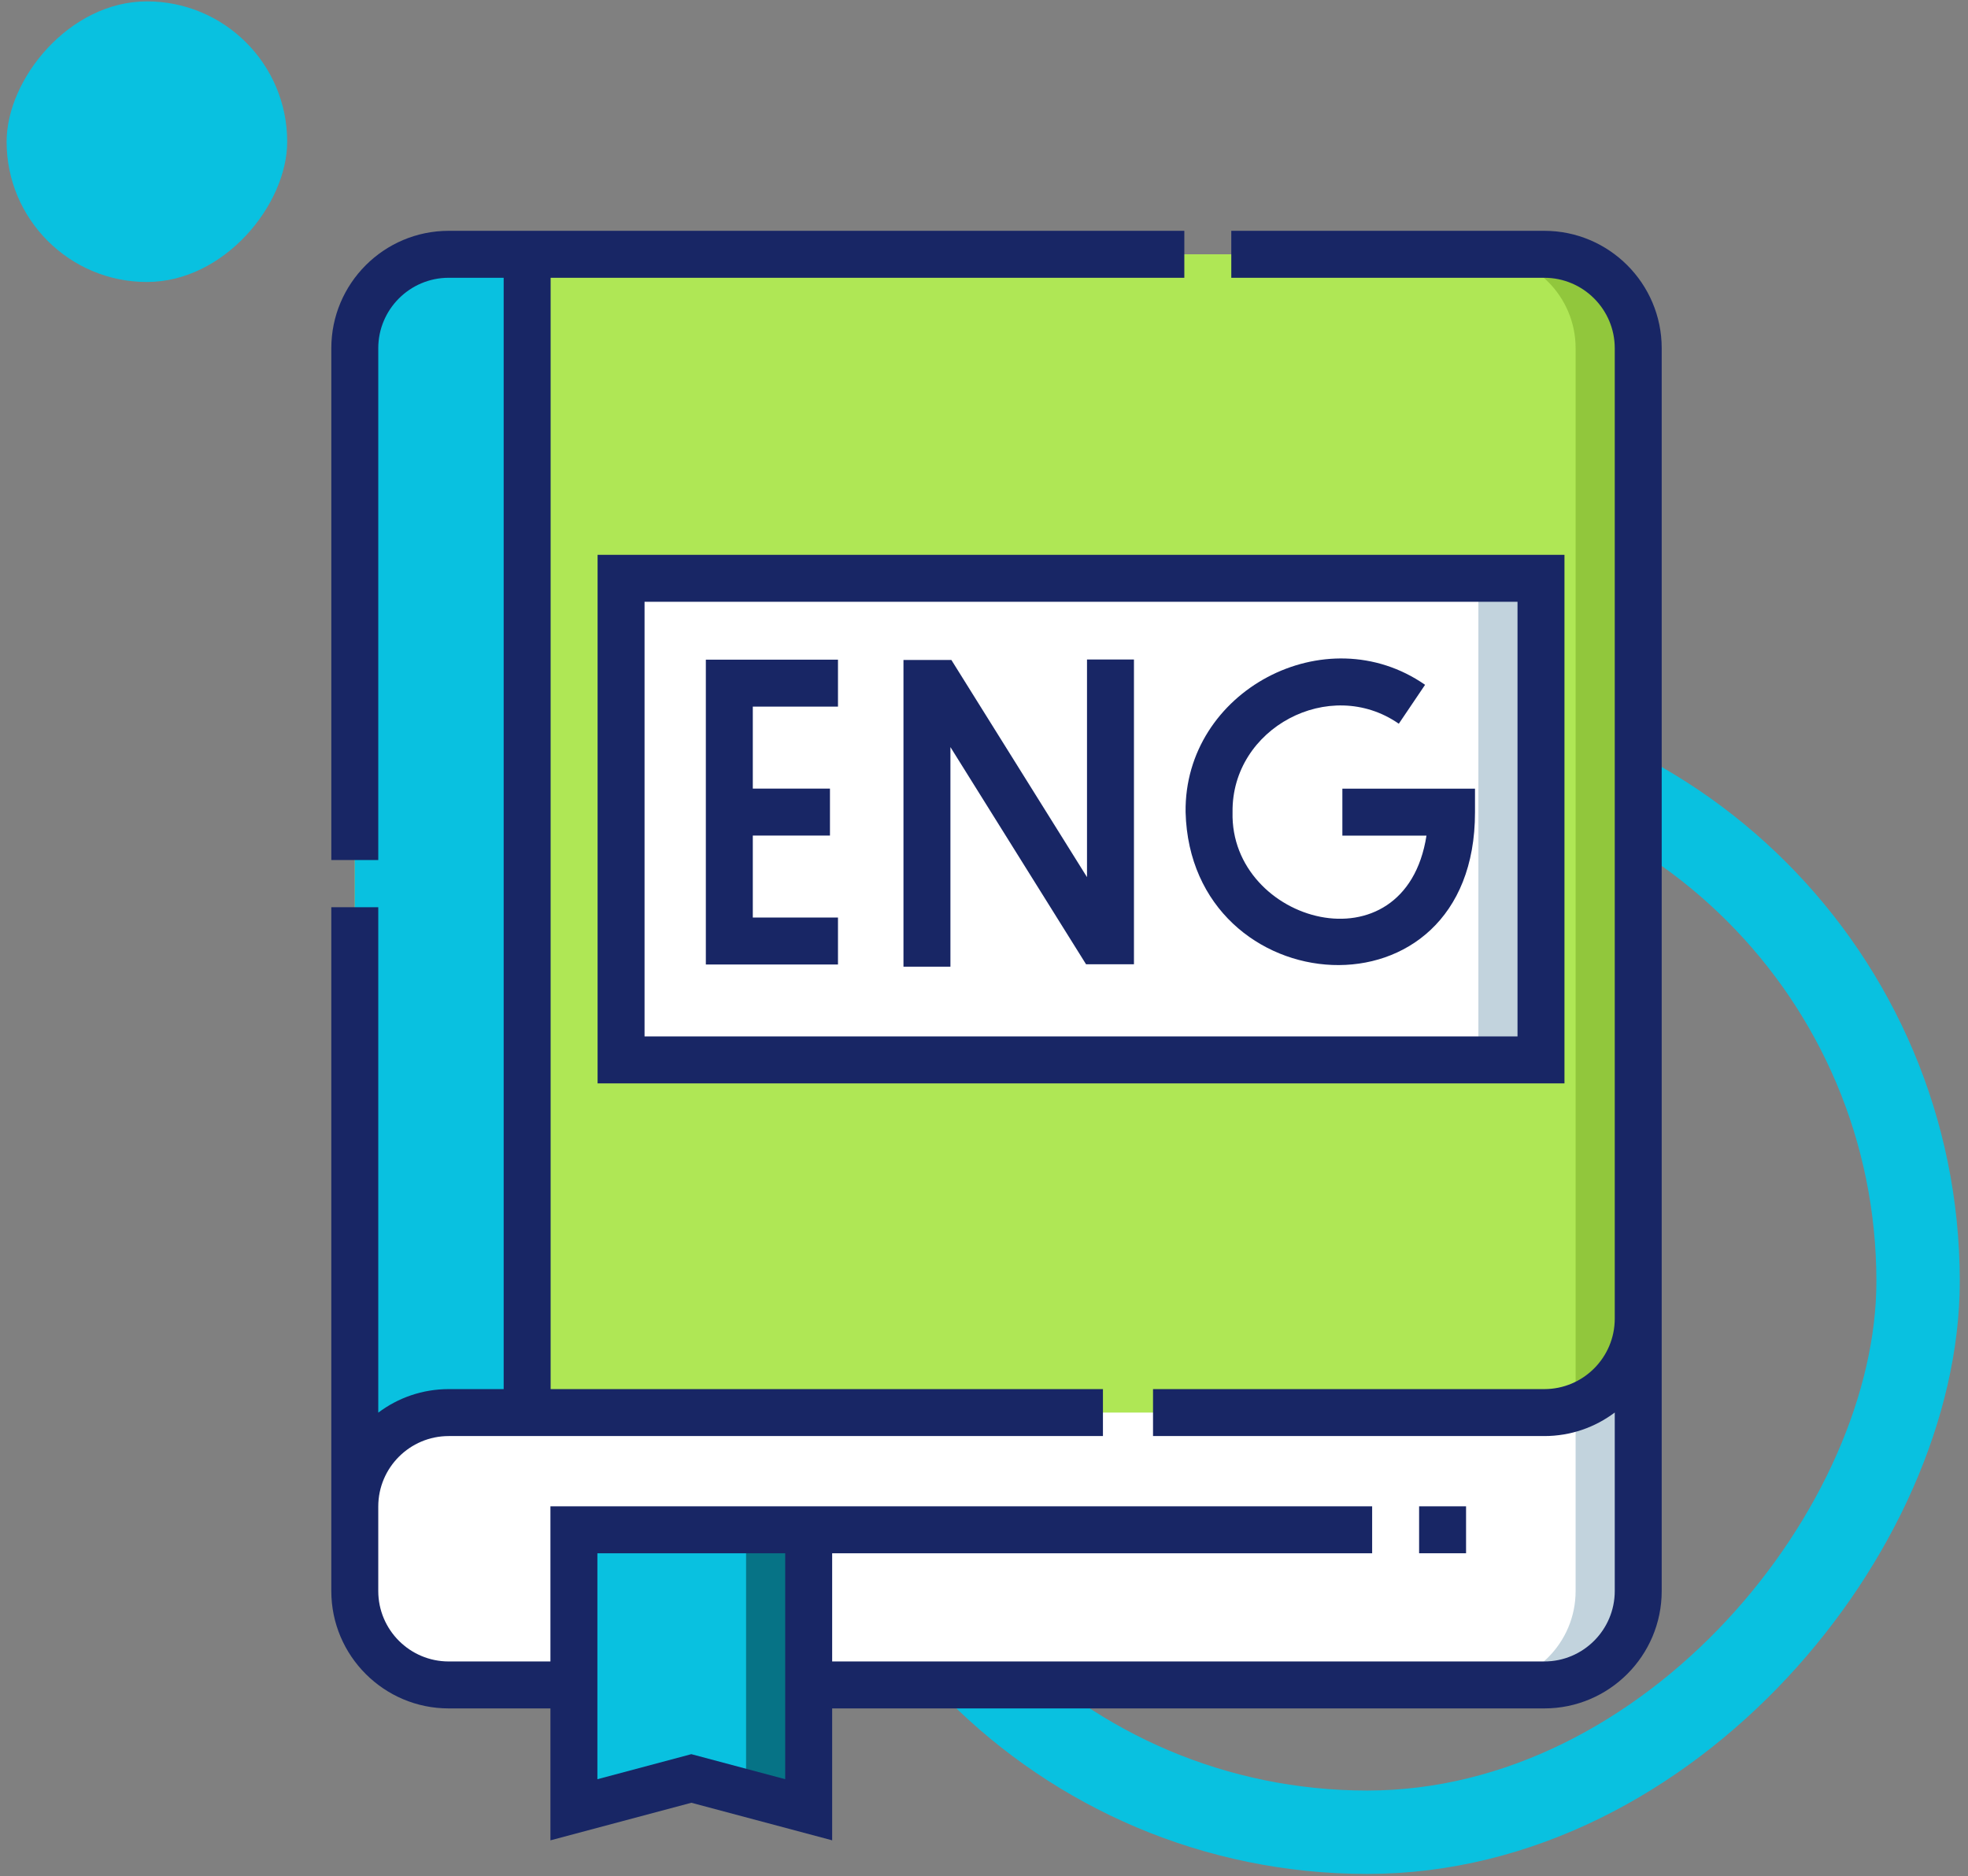 <?xml version="1.0" encoding="UTF-8"?>
<svg xmlns="http://www.w3.org/2000/svg" width="236" height="225" viewBox="0 0 236 225" fill="none">
  <rect x="0" y="0" width="236" height="225" fill="#808080" stroke="none"/>
  <rect x="-5" y="5" width="132.119" height="132.119" rx="66.059" transform="matrix(-1 0 0 1 225.014 82.589)" stroke="#09C1E0" stroke-width="10"></rect>
  <rect width="33.647" height="33.647" rx="16.823" transform="matrix(-1 0 0 1 34.44 0.166)" fill="#09C1E0"></rect>
  <g clip-path="url(#clip0_143_3)">
    <path d="M185.192 202.045H53.807C47.587 202.045 42.546 197.003 42.546 190.783V41.755C42.546 35.535 47.587 30.493 53.807 30.493H185.192C191.412 30.493 196.454 35.535 196.454 41.755V190.783C196.454 197.003 191.412 202.045 185.192 202.045Z" fill="#AFE755"></path>
    <path d="M185.192 30.493H177.685C183.904 30.493 188.946 35.535 188.946 41.755V190.783C188.946 197.003 183.904 202.045 177.685 202.045H185.192C191.412 202.045 196.454 197.003 196.454 190.783V41.755C196.454 35.535 191.412 30.493 185.192 30.493Z" fill="#91C73C"></path>
    <path d="M63.215 30.493H53.807C47.588 30.493 42.546 35.535 42.546 41.755V190.783C42.546 197.003 47.588 202.045 53.807 202.045H63.215L63.215 30.493Z" fill="#09C1E0"></path>
    <path d="M185.192 169.386H53.807C47.587 169.386 42.546 174.428 42.546 180.648V190.783C42.546 197.003 47.587 202.045 53.807 202.045H185.192C191.412 202.045 196.454 197.003 196.454 190.783V158.125C196.454 164.344 191.412 169.386 185.192 169.386Z" fill="white"></path>
    <path d="M188.946 168.743V190.783C188.946 197.003 183.904 202.045 177.685 202.045H185.192C191.412 202.045 196.454 197.003 196.454 190.783V158.125C196.454 163.027 193.32 167.196 188.946 168.743Z" fill="#C2D3DD"></path>
    <path d="M96.977 217.013L82.9 213.26L68.823 217.013V183.44H96.977V217.013Z" fill="#09C1E0"></path>
    <path d="M89.469 183.44V215.011L96.977 217.013V183.44H89.469Z" fill="#067386"></path>
    <path d="M74.477 69.346H184.794V127.095H74.477V69.346Z" fill="white"></path>
    <path d="M177.286 69.346H184.794V127.094H177.286V69.346Z" fill="#C2D3DD"></path>
    <path d="M185.192 27.678H147.654V33.309H185.192C189.849 33.309 193.639 37.098 193.639 41.755V158.124C193.639 162.782 189.849 166.571 185.192 166.571H138.269V172.201H185.192C188.359 172.201 191.284 171.15 193.639 169.378V190.783C193.639 195.44 189.849 199.229 185.192 199.229H99.792V186.255H164.546V180.624H66.007V199.229H53.807C49.15 199.229 45.361 195.44 45.361 190.783V180.648C45.361 175.991 49.15 172.201 53.807 172.201H132.263V166.571H66.031V33.309H142.023V27.678H53.808C46.045 27.678 39.731 33.992 39.731 41.755V103.13H45.361V41.755C45.361 37.098 49.151 33.309 53.808 33.309H60.4V166.571H53.807C50.641 166.571 47.715 167.622 45.361 169.394V108.784H39.73V190.783C39.73 198.545 46.045 204.86 53.807 204.86H66.007V220.678L82.9 216.173L99.792 220.678V204.86H185.192C192.955 204.86 199.269 198.545 199.269 190.783V41.755C199.269 33.992 192.955 27.678 185.192 27.678ZM94.161 213.349L82.9 210.346L71.638 213.349V186.255H94.161V213.349Z" fill="#182665"></path>
    <path d="M170.177 180.625H175.808V186.255H170.177V180.625Z" fill="#182665"></path>
    <path d="M71.662 129.91H187.609V66.53H71.662V129.91ZM77.293 72.161H181.978V124.279H77.293V72.161Z" fill="#182665"></path>
    <path d="M130.352 105.179L114.088 79.139L108.343 79.138V115.917H113.974V89.586L130.237 115.626H135.982V79.082H130.352V105.179Z" fill="#182665"></path>
    <path d="M84.644 115.655H100.489V110.024H90.275V100.194H99.528V94.563H90.275V84.732H100.489V79.102H84.644V115.655Z" fill="#182665"></path>
    <path d="M160.975 100.204H171.061C168.49 116.599 147.474 110.702 147.806 97.389C147.674 87.299 159.466 81.033 167.743 86.783L170.894 82.117C158.971 73.832 141.985 82.853 142.175 97.389C142.774 120.467 176.913 123.168 176.88 97.389V94.573H160.975V100.204Z" fill="#182665"></path>
  </g>
  <defs>
    <clipPath id="clip0_143_3">
      <rect width="193" height="193" fill="white" transform="translate(23 27.678)"></rect>
    </clipPath>
  </defs>
</svg>
